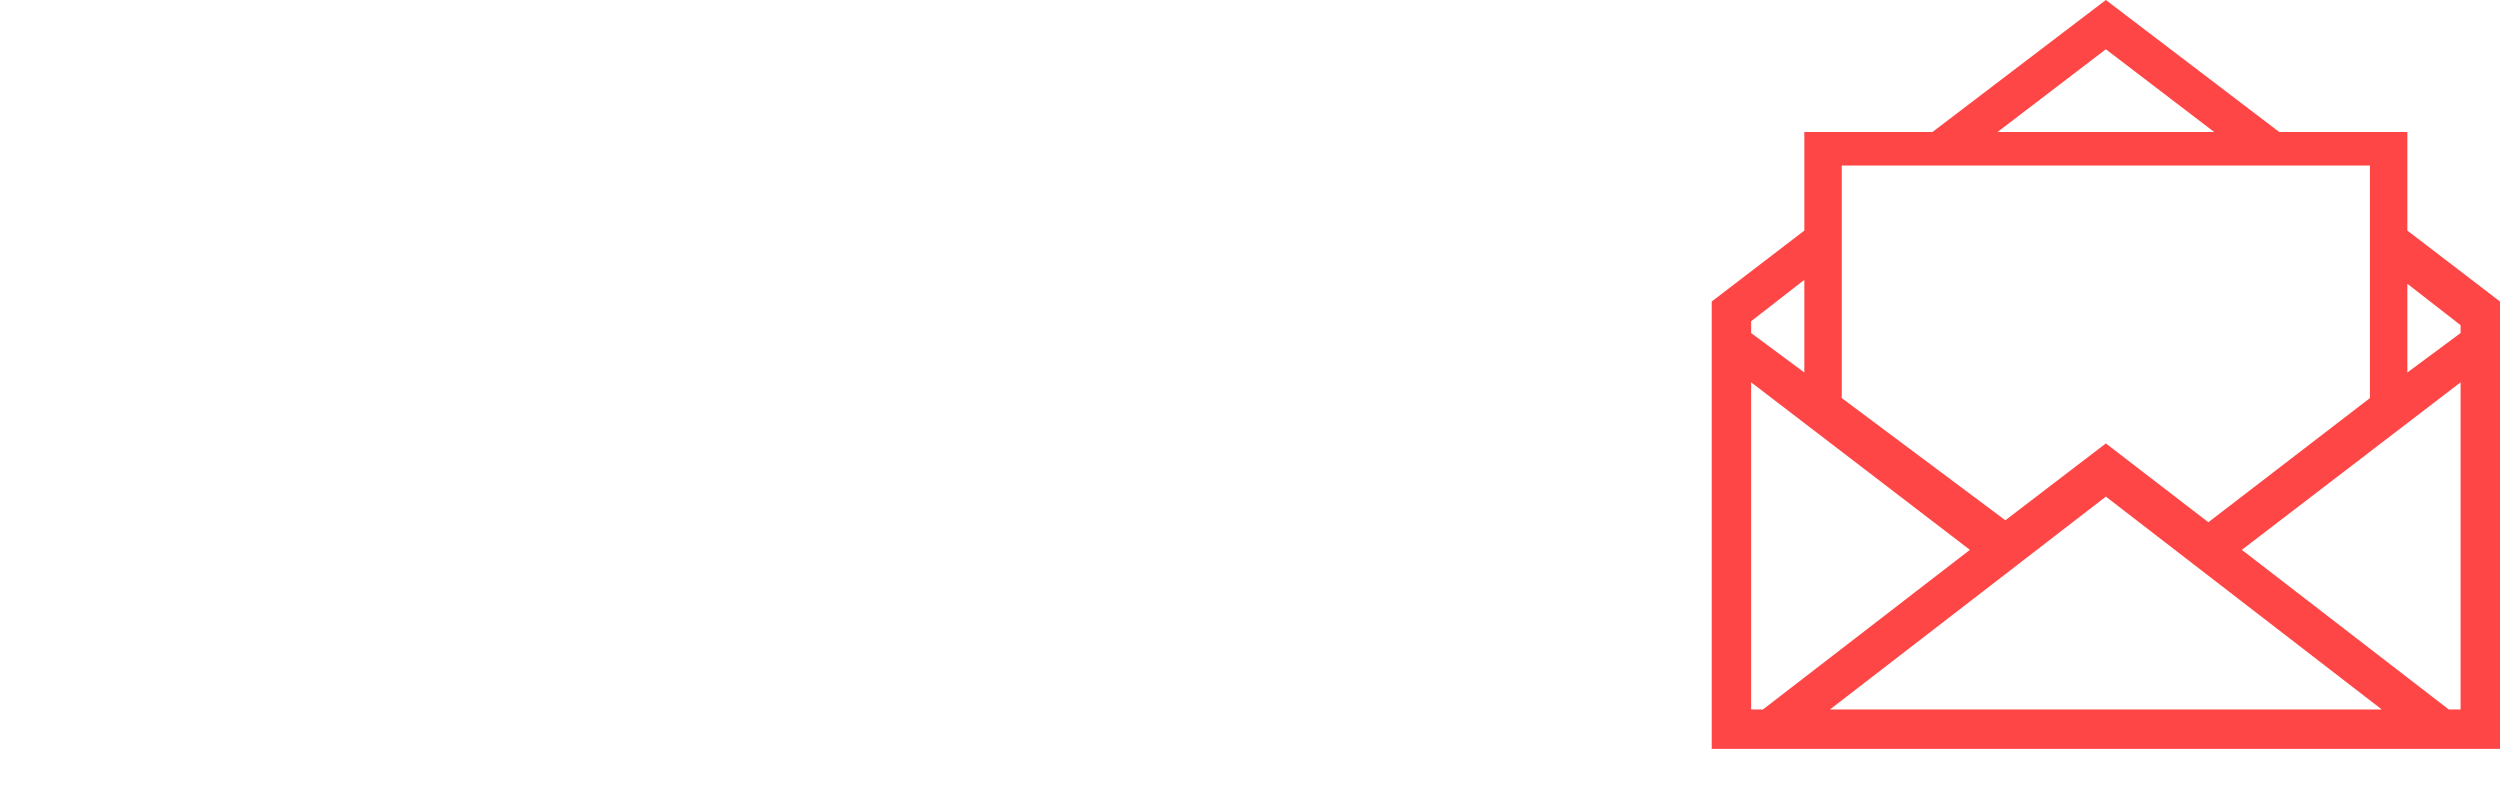 <svg width="111" height="35" viewBox="0 0 111 35" fill="none" xmlns="http://www.w3.org/2000/svg">
<path d="M106.887 10.238V5.862H101.2L93.5 0L85.8 5.862H80.112V10.238L76 13.387V33.25H111V13.387L106.887 10.238ZM93.5 2.188L98.312 5.862H88.688L93.5 2.188ZM81.775 7.35H105.225V17.675L98.05 23.188L93.5 19.688L89.037 23.1L81.775 17.675V7.35ZM77.75 14.262L80.112 12.425V16.538L77.75 14.787V14.262ZM77.75 31.5V16.975L87.463 24.413L78.275 31.5H77.75ZM81.25 31.5L93.5 22.05L105.75 31.5H81.25ZM109.25 31.5H108.725L99.537 24.413L109.25 16.975V31.5ZM109.25 14.787L106.887 16.538V12.6L109.25 14.438V14.787Z" fill="#FF1818" fill-opacity="0.8"/>
</svg>
